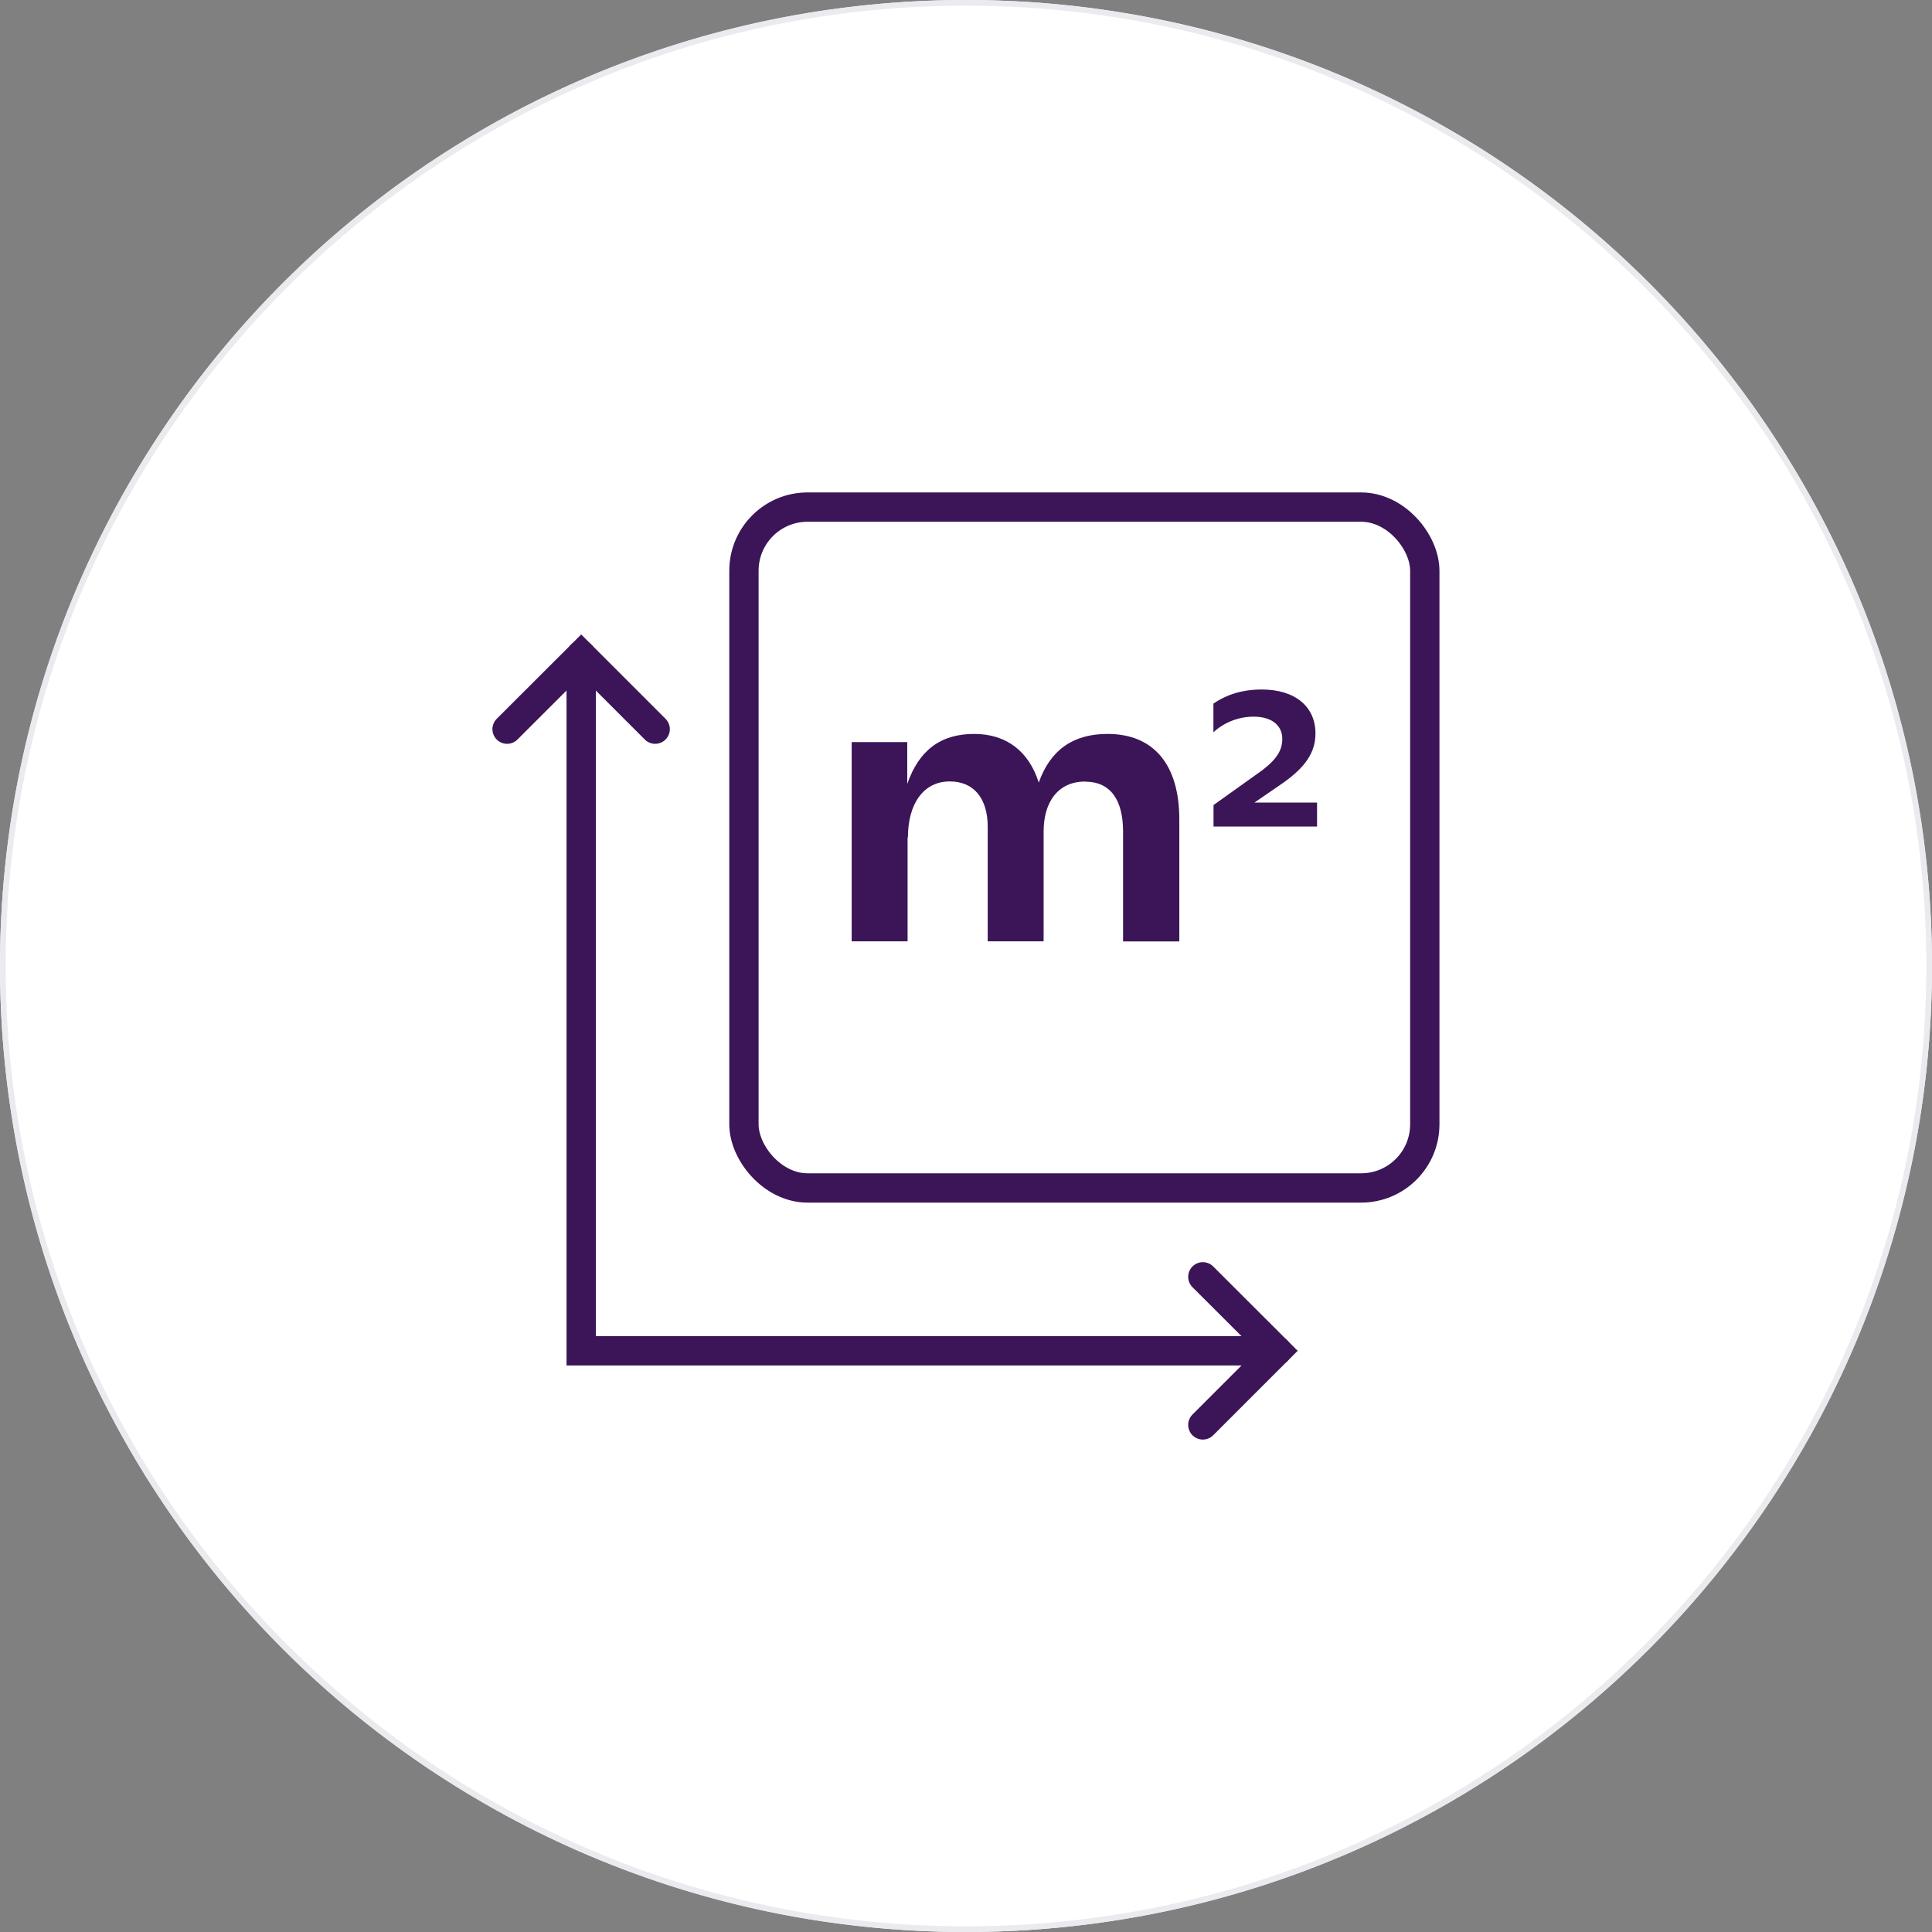 <?xml version="1.0" encoding="utf-8"?>
<svg xmlns="http://www.w3.org/2000/svg" viewBox="0 0 170 170">
  <rect x="0" y="0" width="170" height="170" fill="#808080" stroke="none"/>
  <circle cx="85" cy="85" fill="#fff" r="85"/>
  <path d="m85 .5c46.59 0 84.5 37.91 84.5 84.5s-37.91 84.5-84.5 84.5-84.5-37.91-84.5-84.5 37.91-84.5 84.5-84.5m0-.5c-46.94 0-85 38.06-85 85s38.06 85 85 85 85-38.06 85-85-38.06-85-85-85z" fill="#ebebef"/>
  <g fill="none" stroke="#3c1558" stroke-linecap="round" stroke-miterlimit="10" stroke-width="2.58">
    <path d="m51.14 57.65v61.21h61.22"/>
    <path d="m44.62 64.16 6.52-6.51 6.51 6.51"/>
    <path d="m105.84 125.38 6.52-6.52-6.52-6.51"/>
    <rect height="59.91" rx="5.6" width="59.91" x="65.46" y="44.62"/>
  </g>
  <path d="m95.48 68.77c-2.4 0-3.65 1.82-3.65 4.4v9.66h-4.92v-10.09c0-2.4-1.15-3.98-3.34-3.98-2.34 0-3.68 2.01-3.68 4.92h-.03v9.15h-4.92v-17.53h4.89v3.68c1.06-3.04 3.01-4.4 5.89-4.4s4.83 1.58 5.68 4.28c1.03-2.89 3.04-4.28 6.05-4.28 4.07 0 6.32 2.7 6.32 7.53v10.73h-4.95v-9.66c0-2.82-1.12-4.4-3.34-4.4z" fill="#3c1558"/>
  <path d="m106.79 70.83 3.74-2.67c1.86-1.27 2.3-2.16 2.3-3.15 0-1.15-.89-1.95-2.53-1.95-1.43 0-2.71.6-3.53 1.38v-2.53c1.08-.74 2.46-1.24 4.25-1.24 2.94 0 4.73 1.51 4.73 3.86 0 1.65-.85 3.01-3.1 4.53l-2.27 1.56h5.51v2.11h-9.11v-1.89z" fill="#3c1558"/>
</svg>